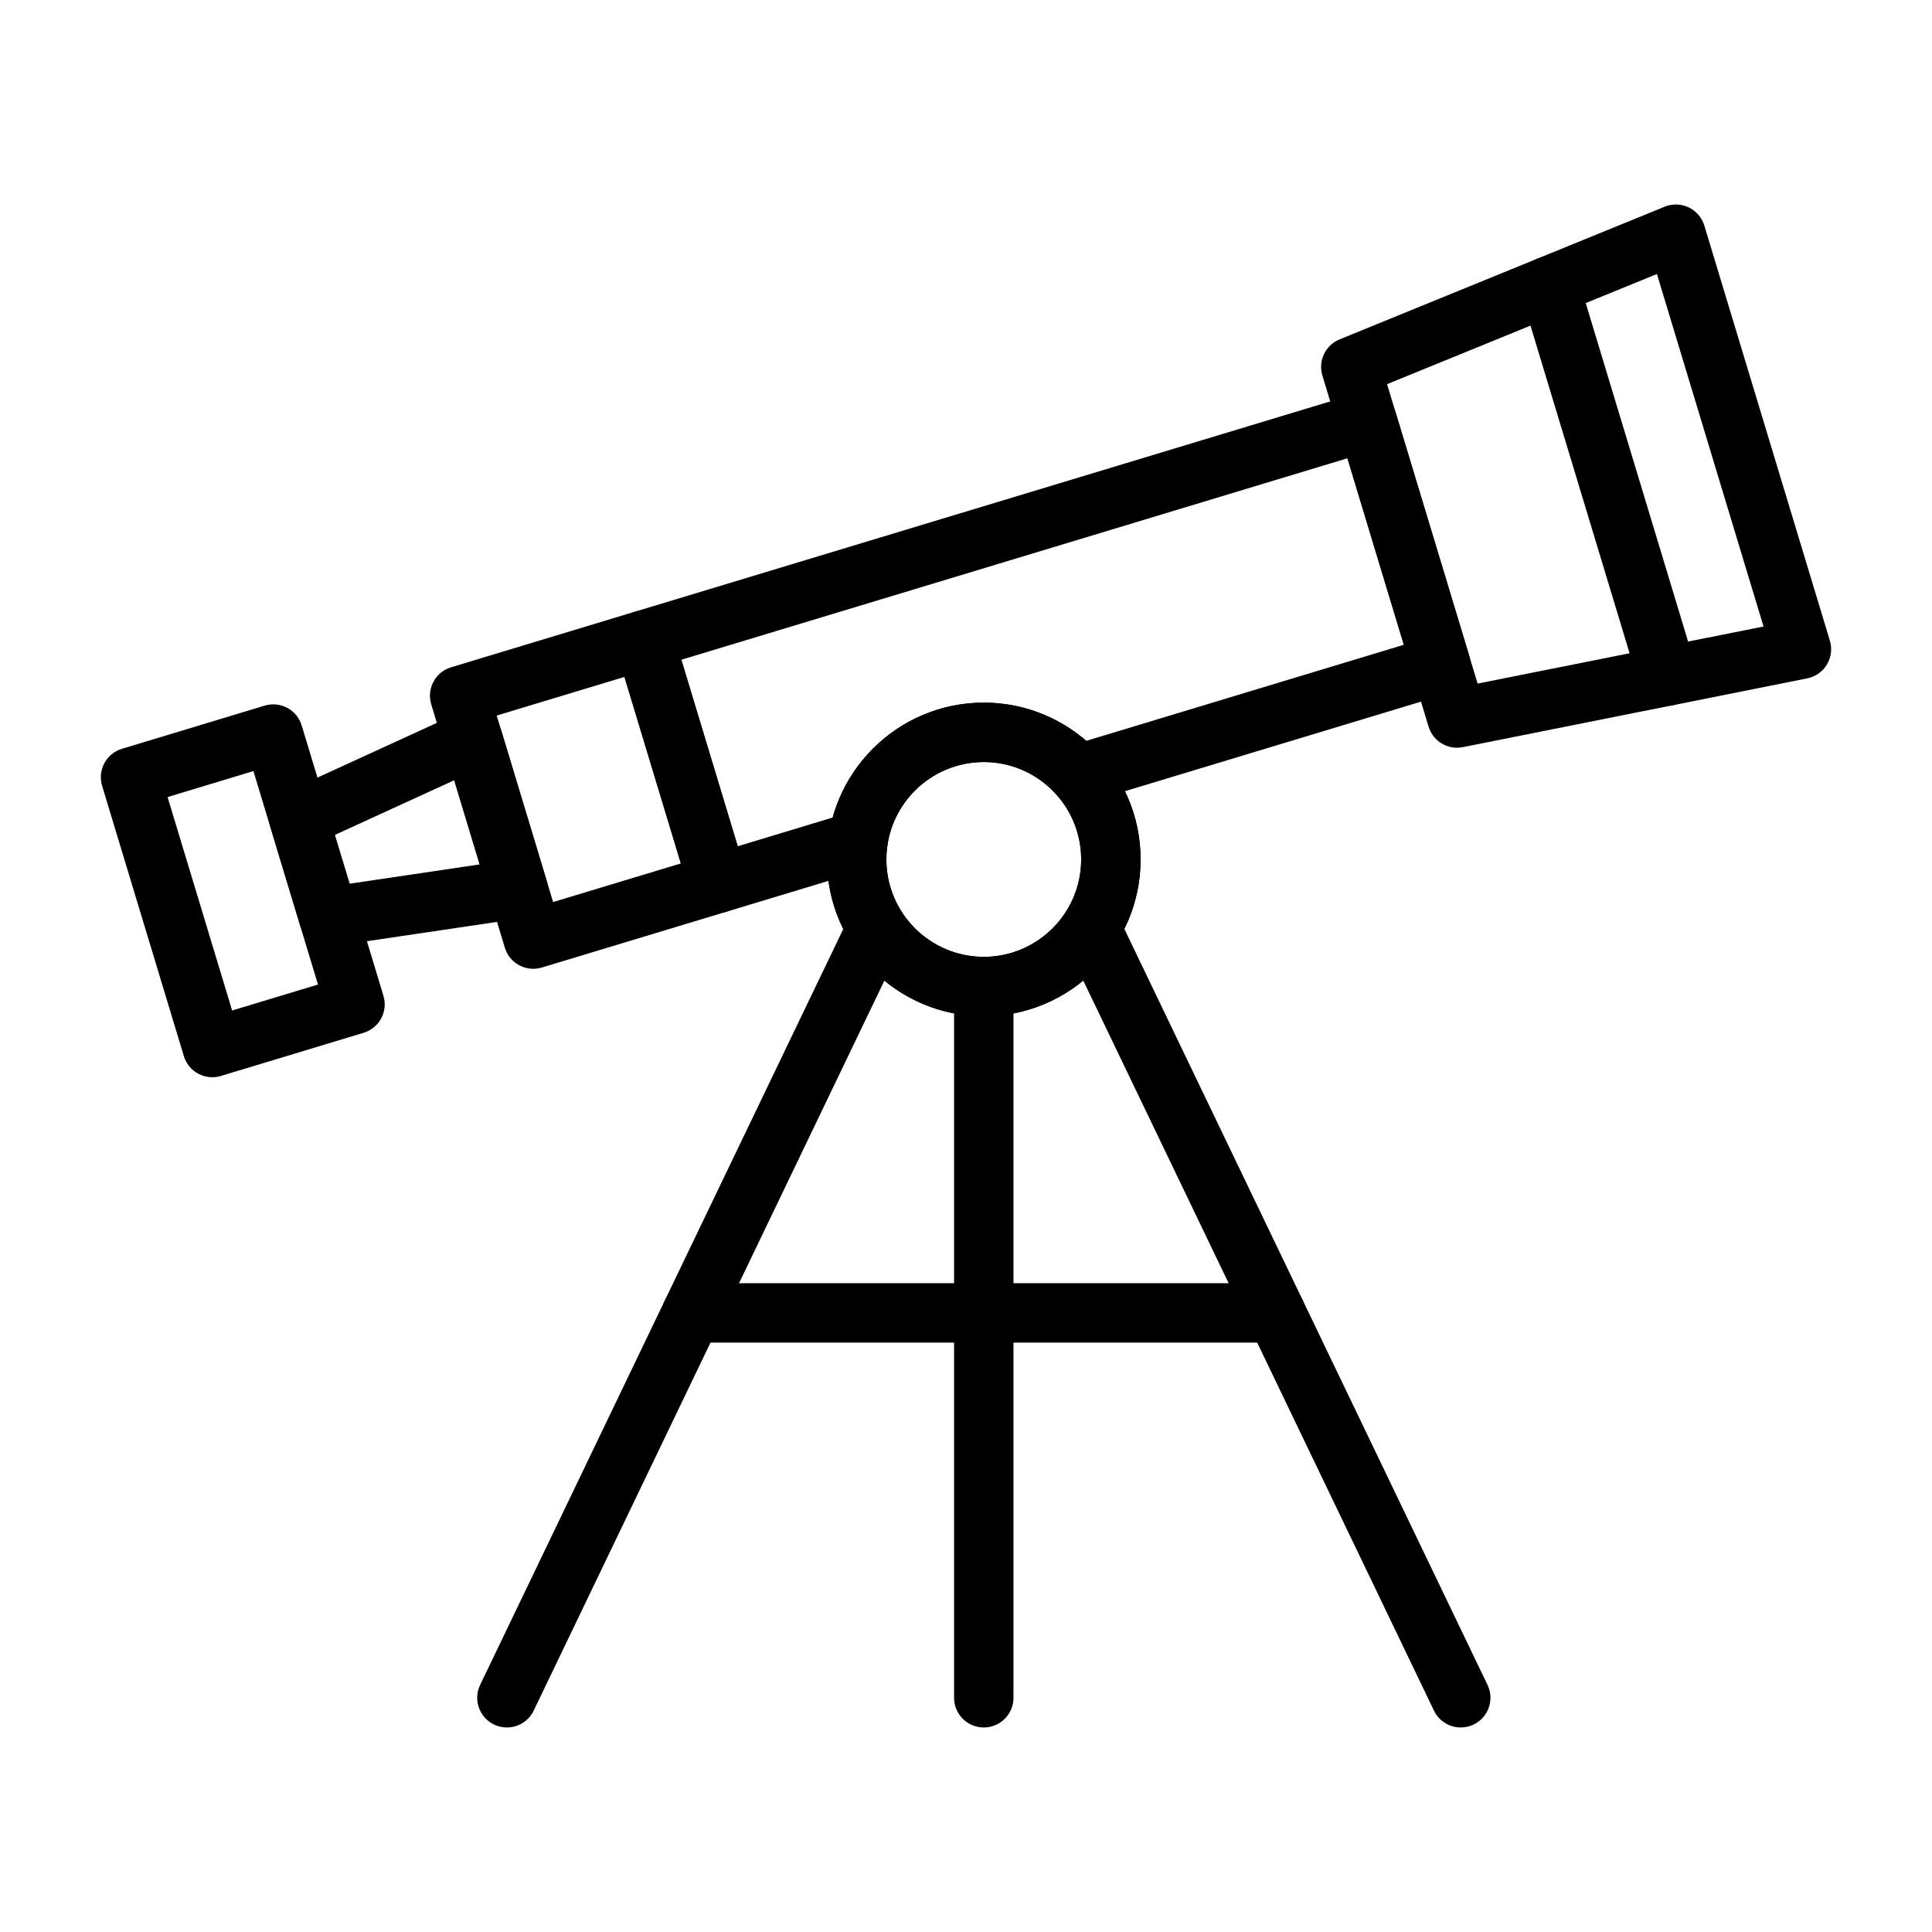 <?xml version="1.0" encoding="UTF-8"?>
<!-- Uploaded to: ICON Repo, www.svgrepo.com, Generator: ICON Repo Mixer Tools -->
<svg fill="#000000" width="800px" height="800px" version="1.1" viewBox="144 144 512 512" xmlns="http://www.w3.org/2000/svg">
 <g>
  <path d="m530.11 342.15c-3.406 0-6.508-2.219-7.527-5.594l-28.141-93.051c-1.176-3.887 0.801-8.031 4.559-9.566l86.156-35.164c2.051-0.836 4.359-0.77 6.363 0.184 2 0.953 3.508 2.707 4.148 4.828l33.266 109.99c0.645 2.125 0.359 4.422-0.785 6.328-1.141 1.902-3.035 3.238-5.211 3.672l-91.281 18.227c-0.52 0.102-1.035 0.148-1.547 0.148zm-18.527-96.344 24 79.352 75.77-15.129-28.25-93.41z"/>
  <path d="m334.25 385.94c-3.469 0-6.535-2.273-7.539-5.594l-19.5-64.492c-1.258-4.16 1.094-8.555 5.258-9.812l191.59-57.945c1.996-0.605 4.156-0.391 5.996 0.594 1.84 0.984 3.215 2.664 3.82 4.66l19.508 64.496c0.723 2.383 0.27 4.969-1.215 6.969-1.043 1.406-2.512 2.406-4.16 2.879l-96.004 29.035c-0.758 0.23-1.527 0.34-2.281 0.34-3.379 0-6.504-2.191-7.531-5.594-1.258-4.16 1.094-8.555 5.258-9.812l88.586-26.793-14.949-49.426-176.52 53.391 14.945 49.426 29.605-8.953c4.16-1.258 8.555 1.094 9.812 5.258 1.258 4.16-1.094 8.555-5.258 9.812l-37.137 11.23c-0.746 0.219-1.516 0.332-2.285 0.332z"/>
  <path d="m285.32 400.74c-3.379 0-6.504-2.191-7.531-5.594l-19.508-64.496c-0.605-2-0.391-4.156 0.594-5.996s2.664-3.215 4.66-3.816l48.926-14.797c4.164-1.258 8.555 1.094 9.812 5.258l19.504 64.496c0.605 2 0.391 4.156-0.594 5.996-0.984 1.84-2.664 3.215-4.66 3.816l-48.926 14.797c-0.754 0.227-1.523 0.336-2.277 0.336zm-9.688-67.113 14.949 49.426 33.855-10.238-14.949-49.426z"/>
  <path d="m231.07 394.85c-3.422 0-6.512-2.234-7.527-5.594l-7.863-26.004c-1.141-3.766 0.68-7.797 4.258-9.434l46.086-21.113c2.066-0.949 4.441-0.953 6.516-0.02 2.074 0.934 3.641 2.719 4.297 4.898l11.996 39.668c0.664 2.191 0.34 4.562-0.887 6.492-1.227 1.934-3.231 3.238-5.492 3.574l-50.219 7.449c-0.395 0.055-0.781 0.082-1.164 0.082zm1.664-29.582 3.91 12.922 34.477-5.113-6.746-22.305z"/>
  <path d="m200.26 429.48c-1.285 0-2.562-0.316-3.719-0.934-1.84-0.984-3.215-2.664-3.816-4.66l-21.664-71.637c-1.258-4.16 1.094-8.555 5.258-9.812l37.82-11.438c2-0.605 4.156-0.391 5.996 0.594 1.84 0.984 3.215 2.664 3.816 4.66l21.664 71.637c1.258 4.16-1.094 8.555-5.258 9.812l-37.82 11.438c-0.742 0.227-1.512 0.34-2.277 0.34zm-11.852-74.254 17.109 56.566 22.75-6.883-17.109-56.566z"/>
  <path d="m585.9 331.02c-3.379 0-6.504-2.191-7.531-5.594l-31.273-103.4c-1.258-4.16 1.094-8.555 5.258-9.812 4.16-1.258 8.555 1.094 9.812 5.258l31.273 103.4c1.258 4.16-1.094 8.555-5.258 9.812-0.758 0.227-1.527 0.336-2.281 0.336z"/>
  <path d="m404.71 413.32c-22.914 0-41.559-18.645-41.559-41.559s18.645-41.559 41.559-41.559c22.914 0 41.559 18.645 41.559 41.559s-18.645 41.559-41.559 41.559zm0-67.371c-14.234 0-25.812 11.578-25.812 25.812s11.578 25.812 25.812 25.812c14.234 0 25.812-11.578 25.812-25.812s-11.578-25.812-25.812-25.812z"/>
  <path d="m404.71 413.32c-22.914 0-41.559-18.645-41.559-41.559s18.645-41.559 41.559-41.559c22.914 0 41.559 18.645 41.559 41.559s-18.645 41.559-41.559 41.559zm0-67.371c-14.234 0-25.812 11.578-25.812 25.812s11.578 25.812 25.812 25.812c14.234 0 25.812-11.578 25.812-25.812s-11.578-25.812-25.812-25.812z"/>
  <path d="m404.71 601.8c-4.348 0-7.871-3.523-7.871-7.871v-186.05c0-4.348 3.523-7.871 7.871-7.871 4.348 0 7.871 3.523 7.871 7.871v186.05c0 4.344-3.523 7.871-7.871 7.871z"/>
  <path d="m278.33 601.8c-1.145 0-2.305-0.25-3.402-0.777-3.918-1.883-5.57-6.586-3.688-10.504l98.004-204c1.883-3.918 6.586-5.57 10.504-3.688 3.918 1.883 5.57 6.586 3.688 10.504l-98.004 204c-1.355 2.82-4.168 4.465-7.102 4.465z"/>
  <path d="m531.12 601.8c-2.934 0-5.746-1.645-7.102-4.465l-98.004-204c-1.883-3.918-0.23-8.621 3.688-10.504 3.918-1.883 8.621-0.23 10.504 3.688l98.004 204c1.883 3.918 0.23 8.621-3.688 10.504-1.098 0.527-2.258 0.777-3.402 0.777z"/>
  <path d="m482.12 499.8h-154.78c-4.348 0-7.871-3.523-7.871-7.871 0-4.348 3.523-7.871 7.871-7.871h154.78c4.348 0 7.871 3.523 7.871 7.871 0 4.348-3.523 7.871-7.871 7.871z"/>
 </g>
</svg>